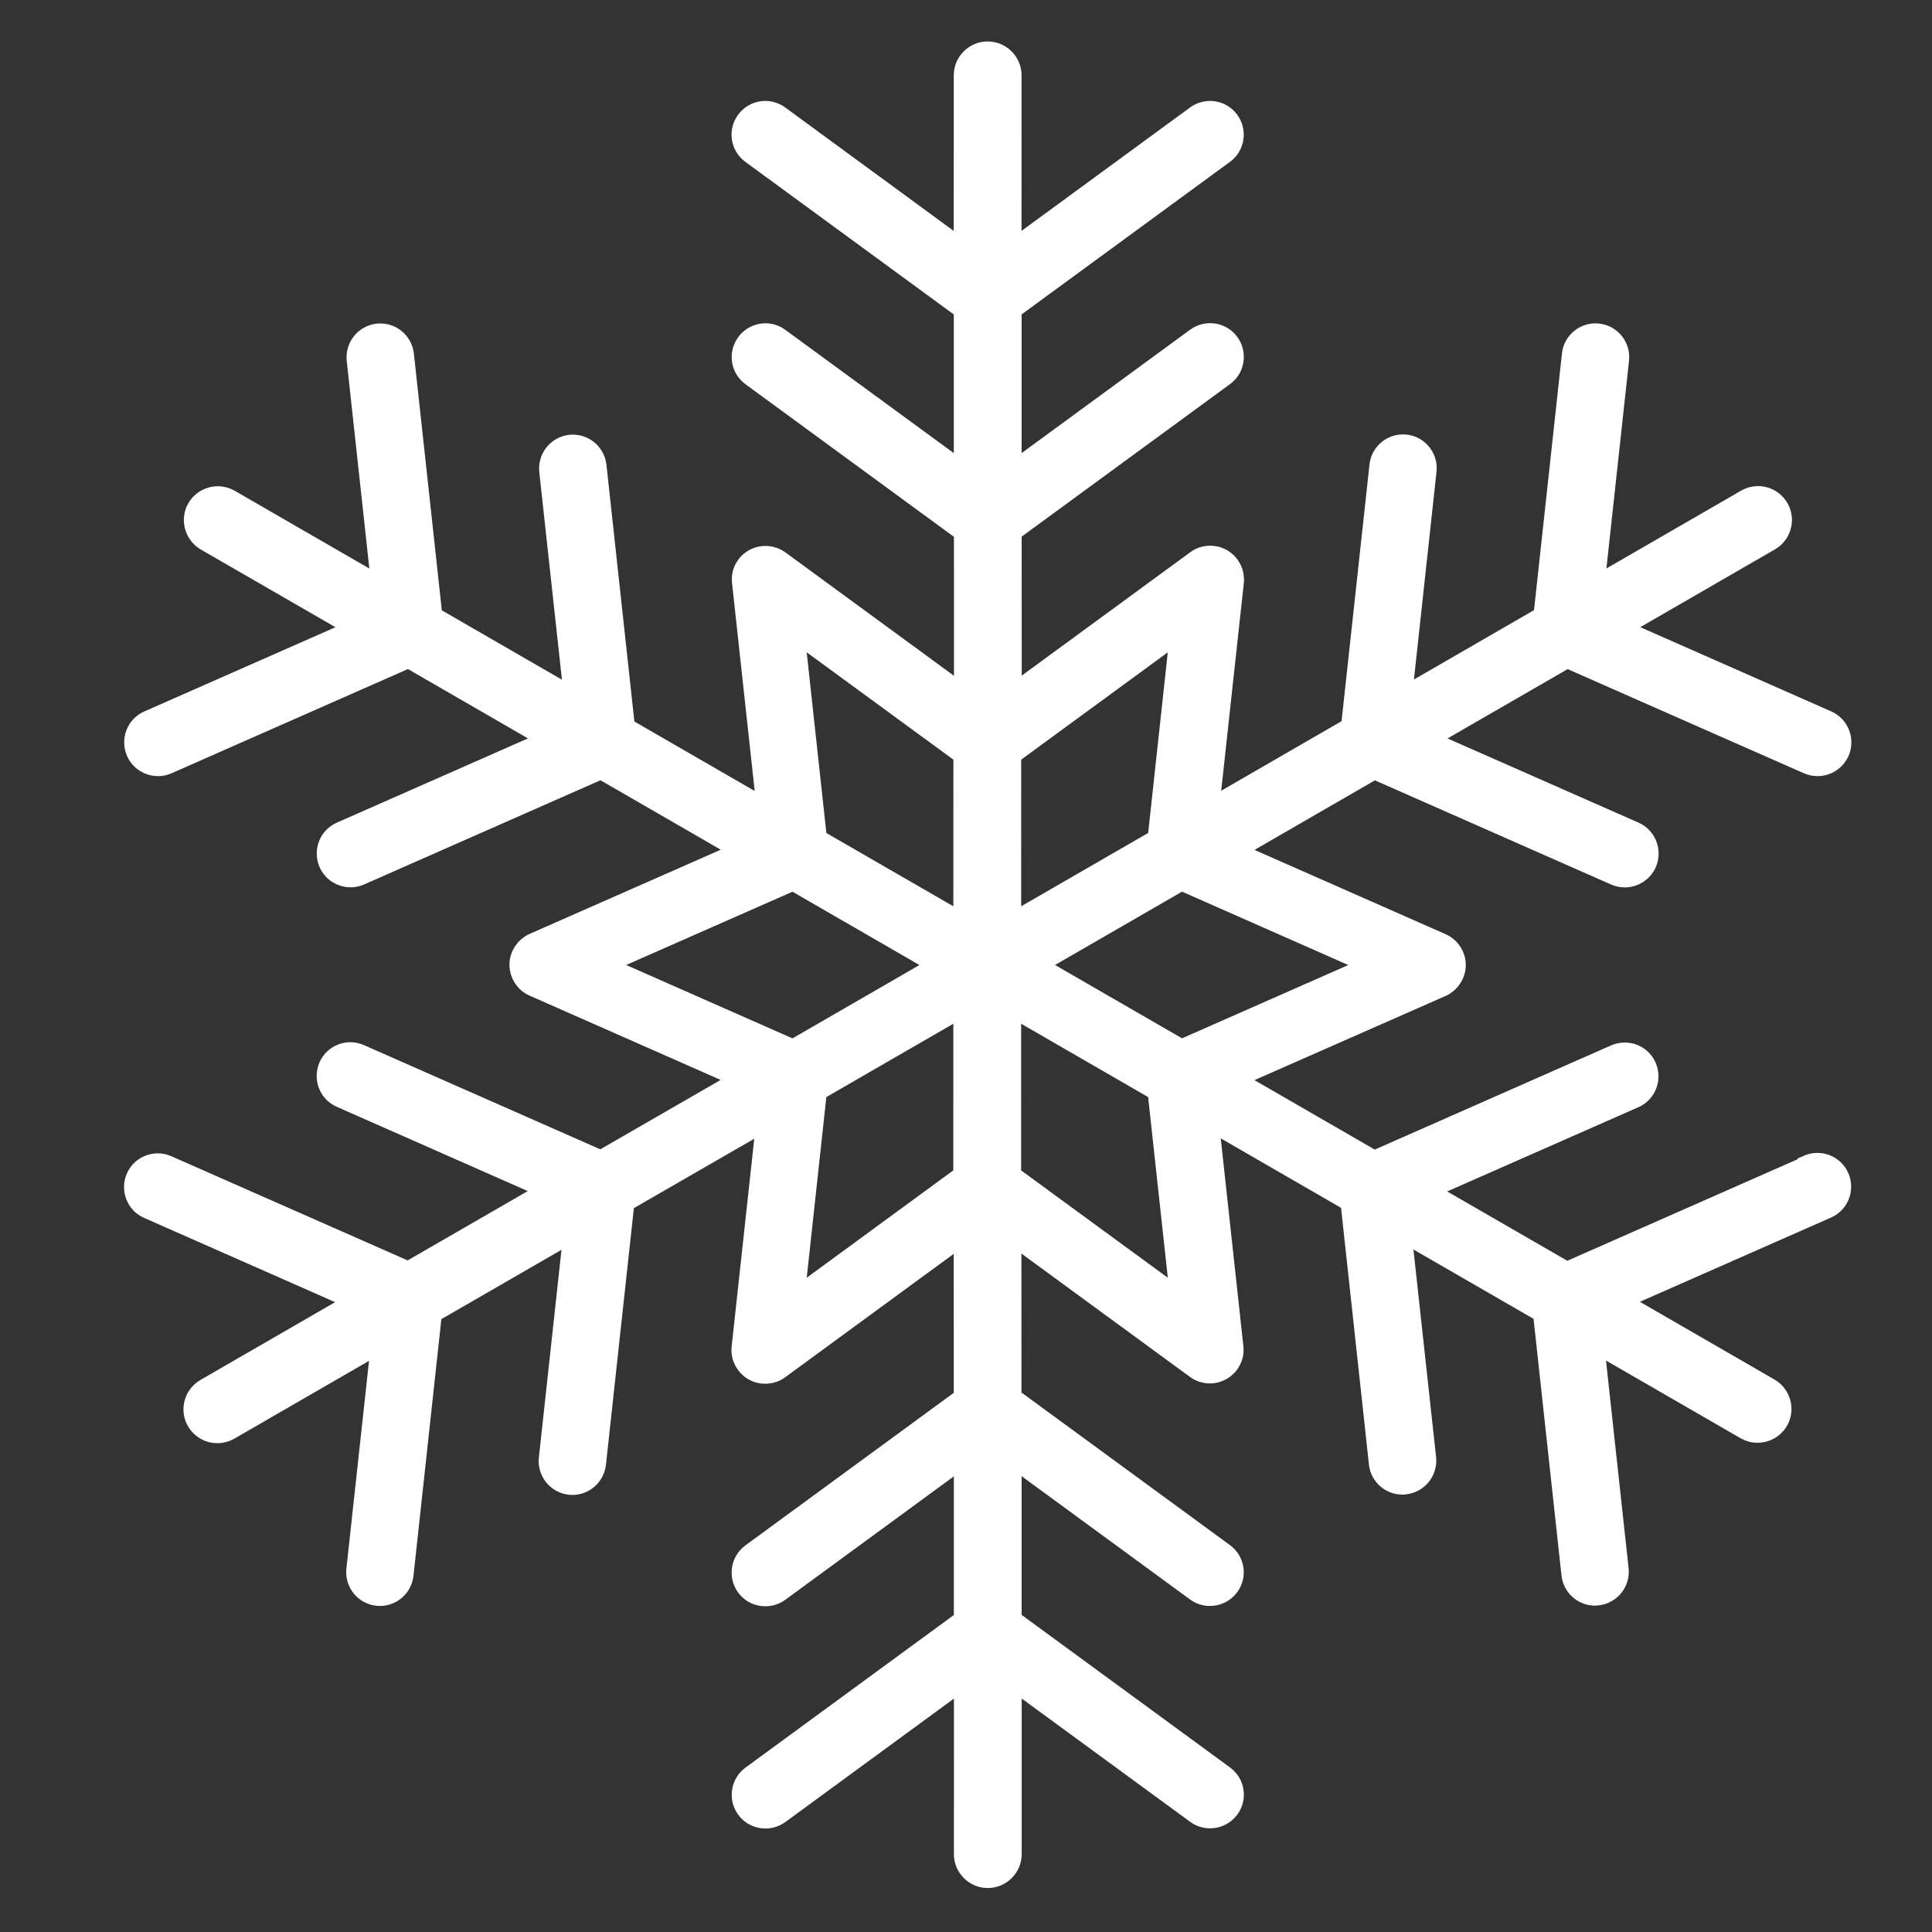 <svg width="42" height="42" viewBox="0 0 42 42" fill="none" xmlns="http://www.w3.org/2000/svg">
<rect x="0" y="0" width="42" height="42" fill="#333333" stroke="none"/>
<mask id="mask0_38460_957" style="mask-type:alpha" maskUnits="userSpaceOnUse" x="0" y="0" width="42" height="42">
<rect width="42" height="42" fill="#D9D9D9"/>
</mask>
<g mask="url(#mask0_38460_957)">
<path d="M39.31 25.372L34.057 27.688L30.909 25.871L35.516 23.841C35.761 23.734 35.87 23.448 35.763 23.202C35.656 22.956 35.37 22.848 35.124 22.955L29.871 25.271L26.719 23.451L31.326 21.422C31.5 21.344 31.614 21.169 31.615 20.981C31.615 20.789 31.504 20.616 31.325 20.537L26.721 18.506L29.874 16.684L35.127 19.001C35.19 19.029 35.258 19.041 35.323 19.041C35.509 19.042 35.685 18.933 35.767 18.75C35.873 18.506 35.762 18.22 35.521 18.113L30.917 16.083L34.064 14.266L39.317 16.582C39.38 16.61 39.448 16.622 39.513 16.622C39.699 16.624 39.875 16.515 39.957 16.332C40.063 16.087 39.952 15.802 39.711 15.695L35.107 13.664L38.462 11.726C38.694 11.592 38.775 11.293 38.64 11.061C38.506 10.829 38.21 10.748 37.975 10.883L34.62 12.821L35.165 7.816C35.194 7.551 35.002 7.311 34.737 7.282C34.473 7.254 34.232 7.445 34.204 7.71L33.583 13.417L30.436 15.235L30.98 10.23C31.009 9.965 30.818 9.725 30.553 9.696C30.288 9.668 30.048 9.859 30.02 10.124L29.399 15.831L26.246 17.653L26.791 12.649C26.811 12.458 26.718 12.274 26.551 12.178C26.385 12.082 26.179 12.092 26.024 12.206L21.962 15.18L21.96 11.539L26.593 8.148C26.808 7.991 26.853 7.687 26.696 7.472C26.539 7.257 26.235 7.212 26.02 7.369L21.959 10.343L21.959 6.708L26.591 3.317C26.806 3.16 26.852 2.857 26.695 2.642C26.537 2.426 26.234 2.381 26.019 2.538L21.957 5.512L21.958 1.637C21.958 1.37 21.738 1.151 21.471 1.151C21.203 1.15 20.984 1.37 20.984 1.638L20.983 5.513L16.922 2.538C16.705 2.38 16.405 2.426 16.247 2.643C16.088 2.857 16.135 3.16 16.352 3.318L20.985 6.709L20.985 10.343L16.924 7.372C16.71 7.213 16.408 7.26 16.25 7.477C16.092 7.694 16.138 7.994 16.355 8.152L20.988 11.543L20.989 15.184L16.929 12.212C16.775 12.099 16.566 12.086 16.4 12.182C16.233 12.278 16.138 12.461 16.163 12.654L16.708 17.658L13.556 15.838L12.935 10.131C12.905 9.865 12.669 9.674 12.402 9.701C12.136 9.731 11.945 9.968 11.972 10.235L12.518 15.239L9.37 13.421L8.749 7.714C8.719 7.448 8.483 7.257 8.216 7.284C7.95 7.314 7.759 7.551 7.786 7.818L8.331 12.822L4.977 10.885C4.746 10.752 4.448 10.831 4.311 11.063C4.178 11.294 4.258 11.592 4.49 11.729L7.844 13.665L3.238 15.695C2.992 15.802 2.884 16.088 2.991 16.334C3.07 16.515 3.246 16.622 3.435 16.623C3.5 16.623 3.565 16.609 3.63 16.581L8.883 14.265L12.03 16.082L7.424 18.112C7.179 18.219 7.07 18.505 7.177 18.751C7.256 18.932 7.433 19.039 7.621 19.04C7.686 19.04 7.751 19.026 7.816 18.998L13.069 16.682L16.221 18.502L11.614 20.531C11.44 20.609 11.325 20.784 11.325 20.973C11.324 21.161 11.436 21.337 11.615 21.416L16.219 23.447L13.065 25.265L7.812 22.949C7.566 22.84 7.281 22.951 7.175 23.195C7.069 23.44 7.176 23.726 7.421 23.832L12.025 25.863L8.877 27.68L3.624 25.364C3.379 25.255 3.094 25.369 2.987 25.61C2.881 25.855 2.989 26.141 3.233 26.247L7.837 28.278L4.482 30.216C4.25 30.35 4.169 30.649 4.303 30.881C4.394 31.038 4.557 31.125 4.725 31.124C4.807 31.123 4.891 31.104 4.968 31.059L8.324 29.121L7.779 34.126C7.75 34.391 7.942 34.631 8.206 34.659C8.224 34.661 8.242 34.664 8.259 34.663C8.502 34.662 8.71 34.48 8.74 34.232L9.36 28.524L12.508 26.707L11.963 31.712C11.935 31.977 12.126 32.217 12.391 32.245C12.409 32.248 12.426 32.25 12.443 32.249C12.687 32.248 12.895 32.066 12.924 31.818L13.545 26.111L16.699 24.292L16.154 29.296C16.133 29.487 16.227 29.671 16.393 29.767C16.56 29.863 16.766 29.852 16.921 29.739L20.983 26.765L20.984 30.406L16.352 33.797C16.137 33.954 16.091 34.258 16.248 34.473C16.405 34.688 16.709 34.733 16.924 34.576L20.986 31.602L20.986 35.236L16.354 38.628C16.139 38.785 16.093 39.088 16.25 39.303C16.407 39.519 16.711 39.564 16.926 39.407L20.988 36.433L20.987 40.307C20.987 40.575 21.206 40.794 21.474 40.794C21.741 40.794 21.96 40.575 21.961 40.307L21.961 36.432L26.022 39.404C26.107 39.467 26.208 39.498 26.307 39.496C26.455 39.497 26.604 39.426 26.697 39.299C26.855 39.085 26.808 38.782 26.591 38.624L21.959 35.233L21.959 31.598L26.019 34.57C26.105 34.633 26.206 34.664 26.304 34.662C26.452 34.663 26.601 34.593 26.694 34.465C26.853 34.251 26.806 33.948 26.589 33.79L21.956 30.399L21.954 26.758L26.015 29.73C26.1 29.793 26.201 29.824 26.301 29.825C26.384 29.826 26.467 29.804 26.544 29.759C26.71 29.663 26.805 29.48 26.781 29.288L26.236 24.284L29.388 26.104L30.008 31.811C30.033 32.058 30.244 32.242 30.487 32.242C30.504 32.24 30.521 32.239 30.541 32.237C30.807 32.207 30.998 31.971 30.971 31.704L30.425 26.7L33.573 28.517L34.194 34.225C34.222 34.471 34.429 34.655 34.672 34.655C34.689 34.654 34.706 34.653 34.726 34.651C34.992 34.621 35.183 34.385 35.156 34.118L34.611 29.114L37.965 31.05C38.042 31.095 38.127 31.117 38.209 31.115C38.377 31.115 38.542 31.026 38.631 30.872C38.764 30.641 38.684 30.343 38.452 30.207L35.098 28.27L39.704 26.24C39.95 26.133 40.058 25.847 39.951 25.601C39.844 25.356 39.558 25.247 39.312 25.354L39.31 25.372ZM29.931 20.979L25.681 22.852L22.436 20.978L25.681 19.104L29.931 20.979ZM25.696 13.645L25.195 18.261L21.949 20.135L21.95 16.387L25.696 13.645ZM17.227 13.644L20.976 16.387L20.975 20.135L17.73 18.262L17.227 13.644ZM12.993 20.978L17.243 19.105L20.488 20.979L17.243 22.853L12.993 20.978ZM17.228 28.313L17.729 23.697L20.975 21.822L20.974 25.57L17.228 28.313ZM25.697 28.313L21.948 25.57L21.949 21.822L25.194 23.696L25.697 28.313Z" fill="white" stroke="white" stroke-width="0.5"/>
</g>
</svg>

